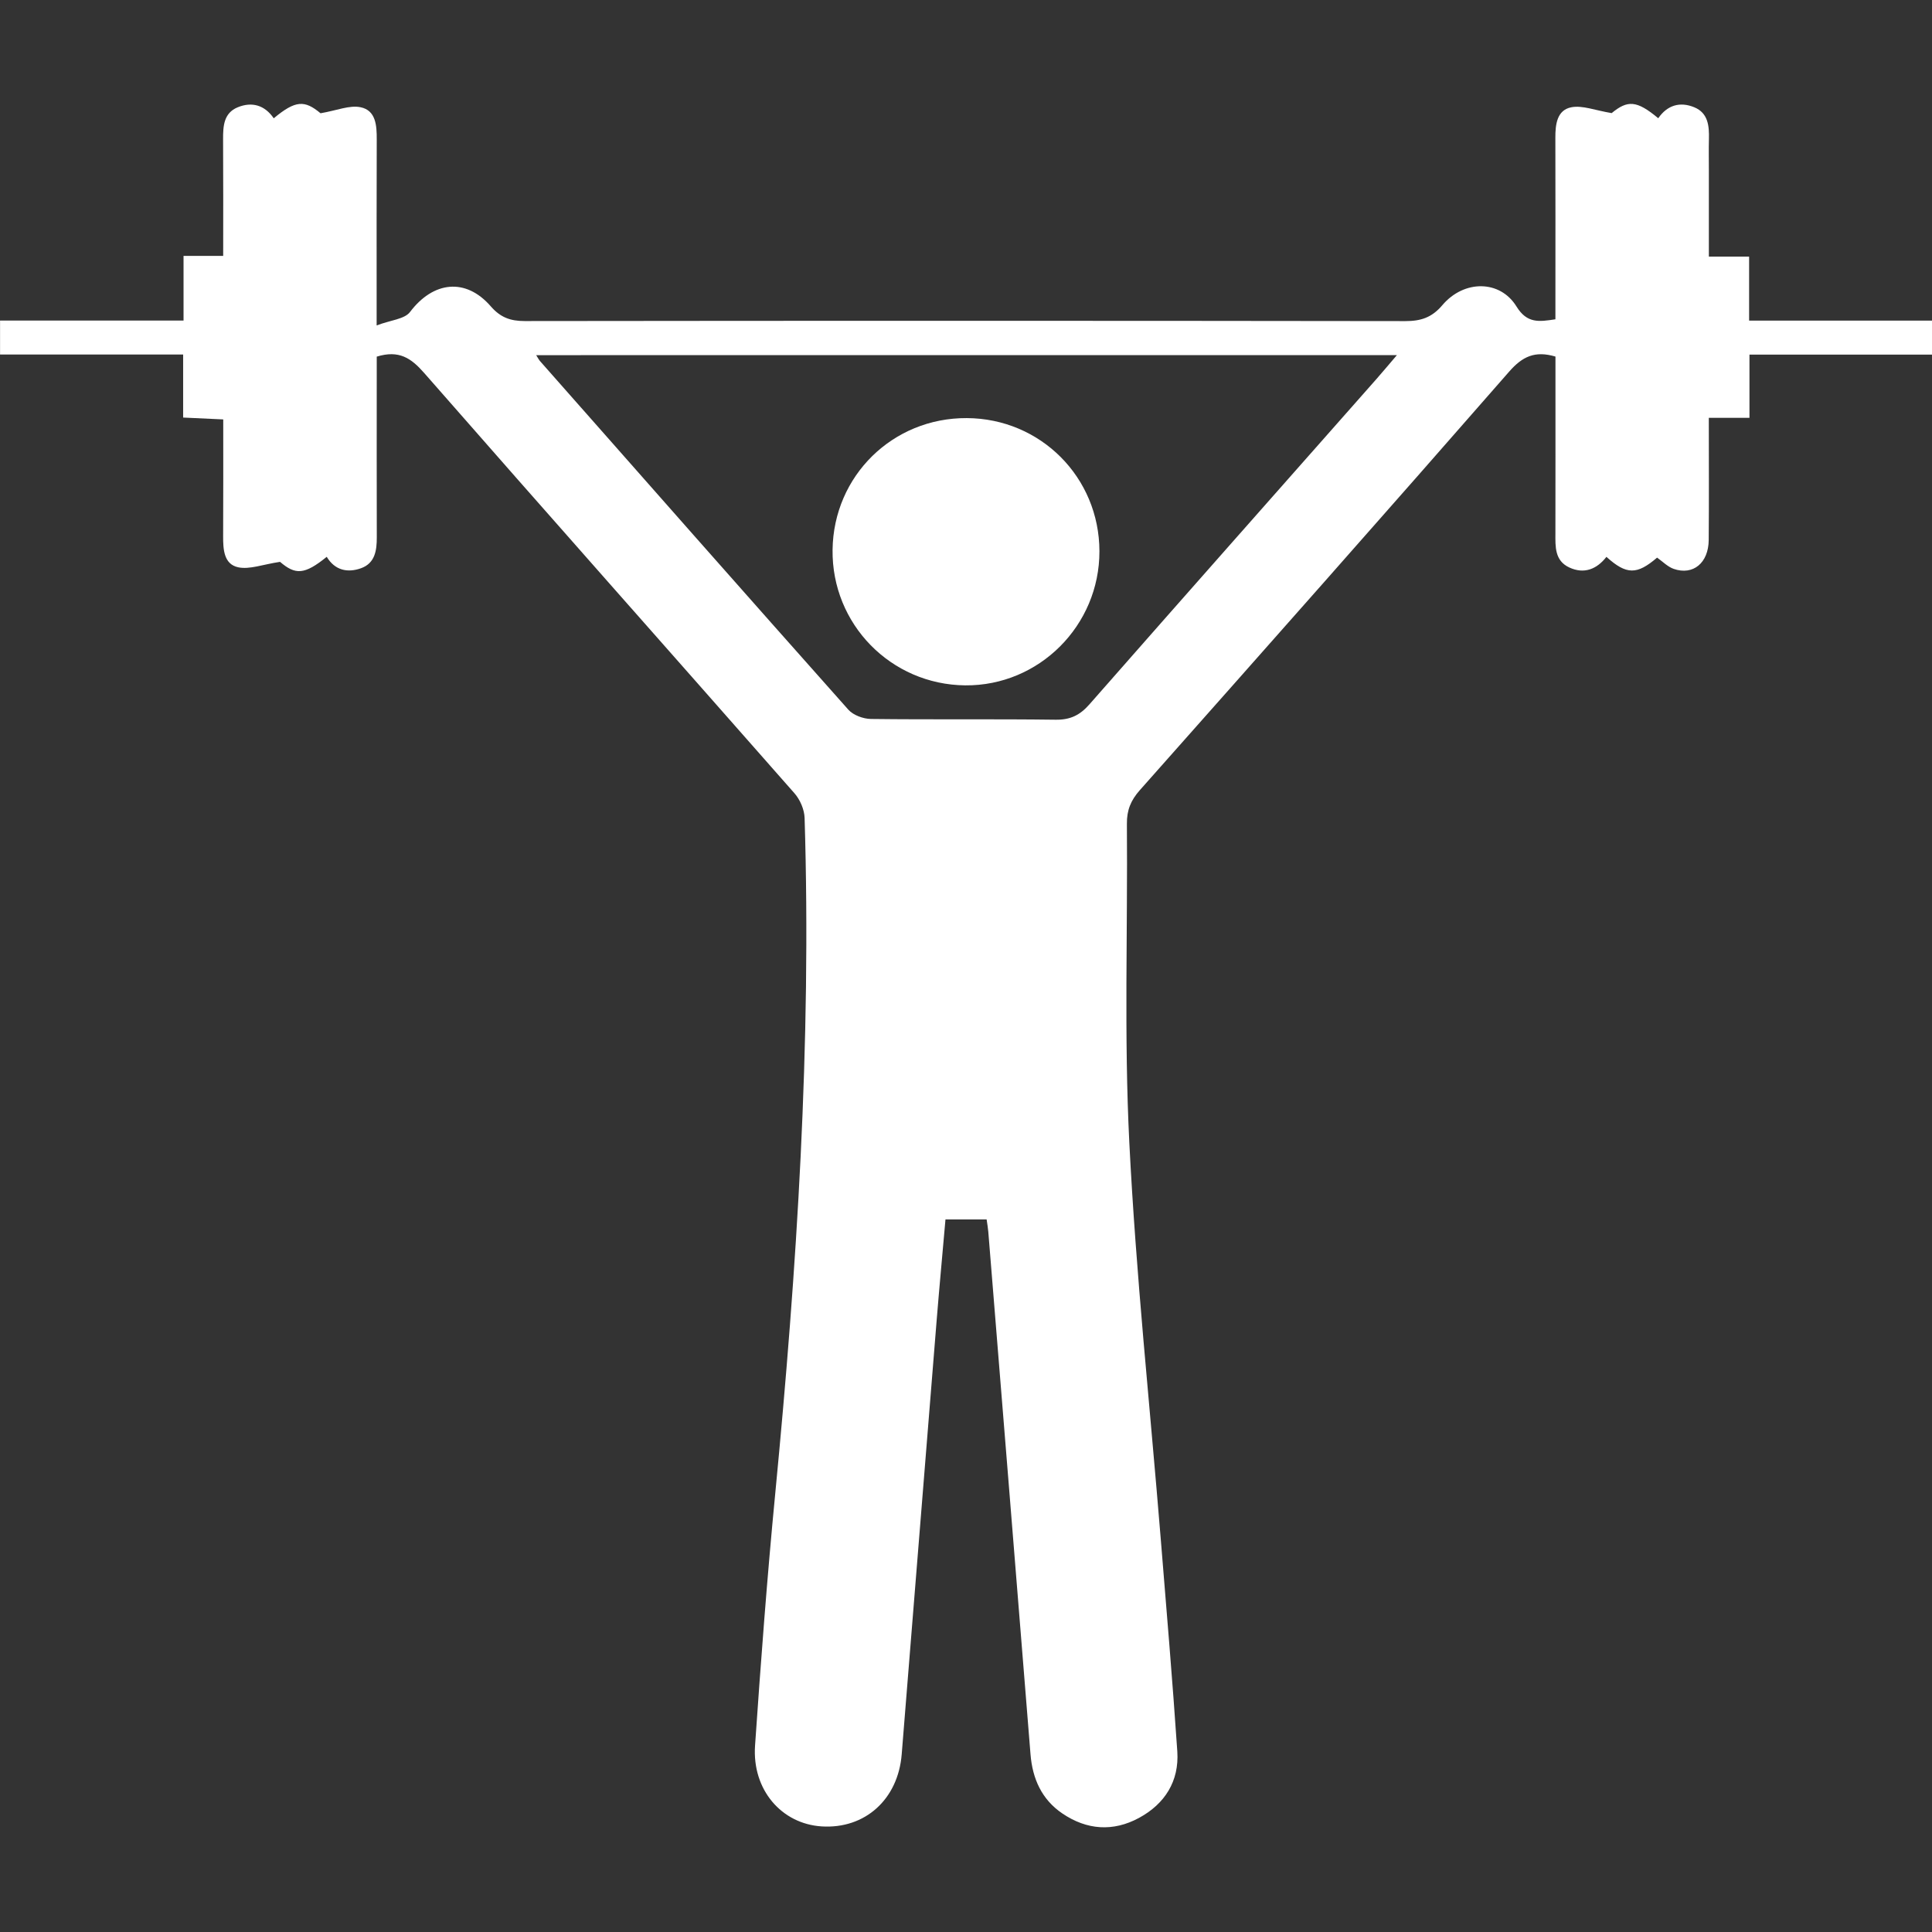 <?xml version="1.0" encoding="utf-8"?>
<!-- Generator: Adobe Illustrator 27.9.0, SVG Export Plug-In . SVG Version: 6.00 Build 0)  -->
<svg version="1.1" id="Layer_1" xmlns="http://www.w3.org/2000/svg" xmlns:xlink="http://www.w3.org/1999/xlink" x="0px" y="0px"
	 viewBox="0 0 384 384" style="enable-background:new 0 0 384 384;" xml:space="preserve">
<rect x="0" y="0" width="384" height="384" fill="#333333" stroke="none"/>
<style type="text/css">
	.st0{fill:#FFFFFF;}
</style>
<path class="st0" d="M384,70.48c-11.97,0-23.93,0-36.28,0c0,4.26,0,8.21,0,12.57c-2.78,0-5.2,0-8.08,0c0,8.37,0.05,16.33-0.02,24.28
	c-0.04,4.56-3.09,7.08-6.96,5.74c-1.2-0.42-2.19-1.46-3.3-2.24c-4,3.43-6.07,3.45-10.07-0.15c-1.91,2.45-4.43,3.48-7.38,2.11
	c-2.92-1.36-2.77-4.14-2.76-6.81c0.02-10.37,0.01-20.75,0.01-31.12c0-1.34,0-2.69,0-3.99c-4.06-1.2-6.55-0.04-9.2,2.99
	c-24.34,27.85-48.87,55.53-73.42,83.2c-1.78,2.01-2.59,3.97-2.56,6.67c0.17,21.12-0.58,42.28,0.48,63.35
	c1.32,26.31,4.12,52.55,6.25,78.82c1.14,14.07,2.34,28.14,3.29,42.22c0.39,5.9-2.48,10.42-7.61,13.2
	c-5.15,2.79-10.38,2.42-15.24-0.88c-4.11-2.79-5.94-6.91-6.33-11.78c-2.78-34.62-5.58-69.23-8.39-103.85
	c-0.06-0.73-0.19-1.46-0.33-2.44c-2.69,0-5.24,0-8.18,0c-0.58,6.66-1.21,13.34-1.75,20.02c-2.33,28.76-4.64,57.53-6.95,86.29
	c-0.72,8.95-7.29,14.88-15.92,14.33c-7.97-0.51-13.83-7.29-13.23-16.05c1.15-16.7,2.4-33.4,4.01-50.06
	c4.31-44.68,7.22-89.41,5.84-134.33c-0.05-1.67-0.9-3.64-2.02-4.91c-24.51-27.87-49.16-55.62-73.6-83.54
	c-2.58-2.94-4.98-4.6-9.42-3.24c0,0.99,0,2.31,0,3.63c0,10.75-0.02,21.5,0.01,32.24c0.01,2.65-0.34,5.19-3.14,6.19
	c-2.69,0.96-5.2,0.41-6.81-2.27c-4.45,3.61-6.24,3.6-9.28,1c-3.44,0.51-6.04,1.56-8.32,1.08c-2.85-0.61-3-3.56-2.99-6.18
	c0.04-7.61,0.02-15.22,0.02-23.21c-2.61-0.12-5.05-0.23-7.97-0.37c0-4.11,0-8.16,0-12.53c-12.46,0-24.42,0-36.39,0
	c0-2.25,0-4.5,0-6.75c12.04,0,24.09,0,36.47,0c0-4.55,0-8.51,0-12.85c2.78,0,5.22,0,7.88,0c0-7.99,0.03-15.6-0.02-23.2
	c-0.01-2.61,0.13-5.2,2.91-6.34c2.84-1.16,5.36-0.43,7.16,2.19c4.34-3.62,6.15-3.63,9.3-1c3.26-0.56,5.76-1.65,7.95-1.2
	c3.07,0.63,3.23,3.65,3.22,6.41c-0.04,10.62-0.02,21.24-0.02,31.86c0,1.32,0,2.65,0,5.1c2.8-1.07,5.56-1.24,6.64-2.68
	c4.61-6.09,11.06-6.86,16.05-1.11c1.93,2.22,3.91,2.92,6.73,2.92c58.34-0.07,116.69-0.07,175.03,0.01c3.08,0,5.26-0.68,7.37-3.17
	c4.31-5.08,11.47-5.03,14.73,0.26c2.11,3.43,4.5,3.04,7.74,2.55c0-1.51,0-2.86,0-4.21c0-10.62,0.02-21.24-0.01-31.86
	c-0.01-2.66,0.31-5.51,3.17-6.07c2.2-0.43,4.7,0.61,8.02,1.16c3.15-2.59,4.95-2.58,9.26,1.02c1.8-2.61,4.32-3.35,7.16-2.18
	c2.77,1.14,2.98,3.73,2.91,6.34c-0.05,2-0.01,4-0.01,6c0,5.7,0,11.4,0,17.34c2.85,0,5.19,0,8,0c0,4.3,0,8.35,0,12.72
	c12.43,0,24.39,0,36.36,0C384,65.98,384,68.23,384,70.48z M106.57,70.59c0.45,0.72,0.56,0.95,0.72,1.13
	c20.41,23.13,40.81,46.28,61.32,69.33c0.98,1.1,2.96,1.83,4.48,1.85c12.24,0.15,24.48-0.01,36.72,0.15c2.9,0.04,4.82-0.89,6.71-3.04
	c18.96-21.59,38-43.09,57.02-64.63c1.27-1.44,2.5-2.92,4.11-4.8C220.32,70.59,163.68,70.59,106.57,70.59z"/>
<path class="st0" d="M192.15,83.1c14.68,0.07,26.35,11.78,26.37,26.47c0.02,14.77-12.01,26.78-26.67,26.65
	c-14.78-0.14-26.56-12.18-26.37-26.95C165.67,94.57,177.44,83.03,192.15,83.1z"/>
</svg>
